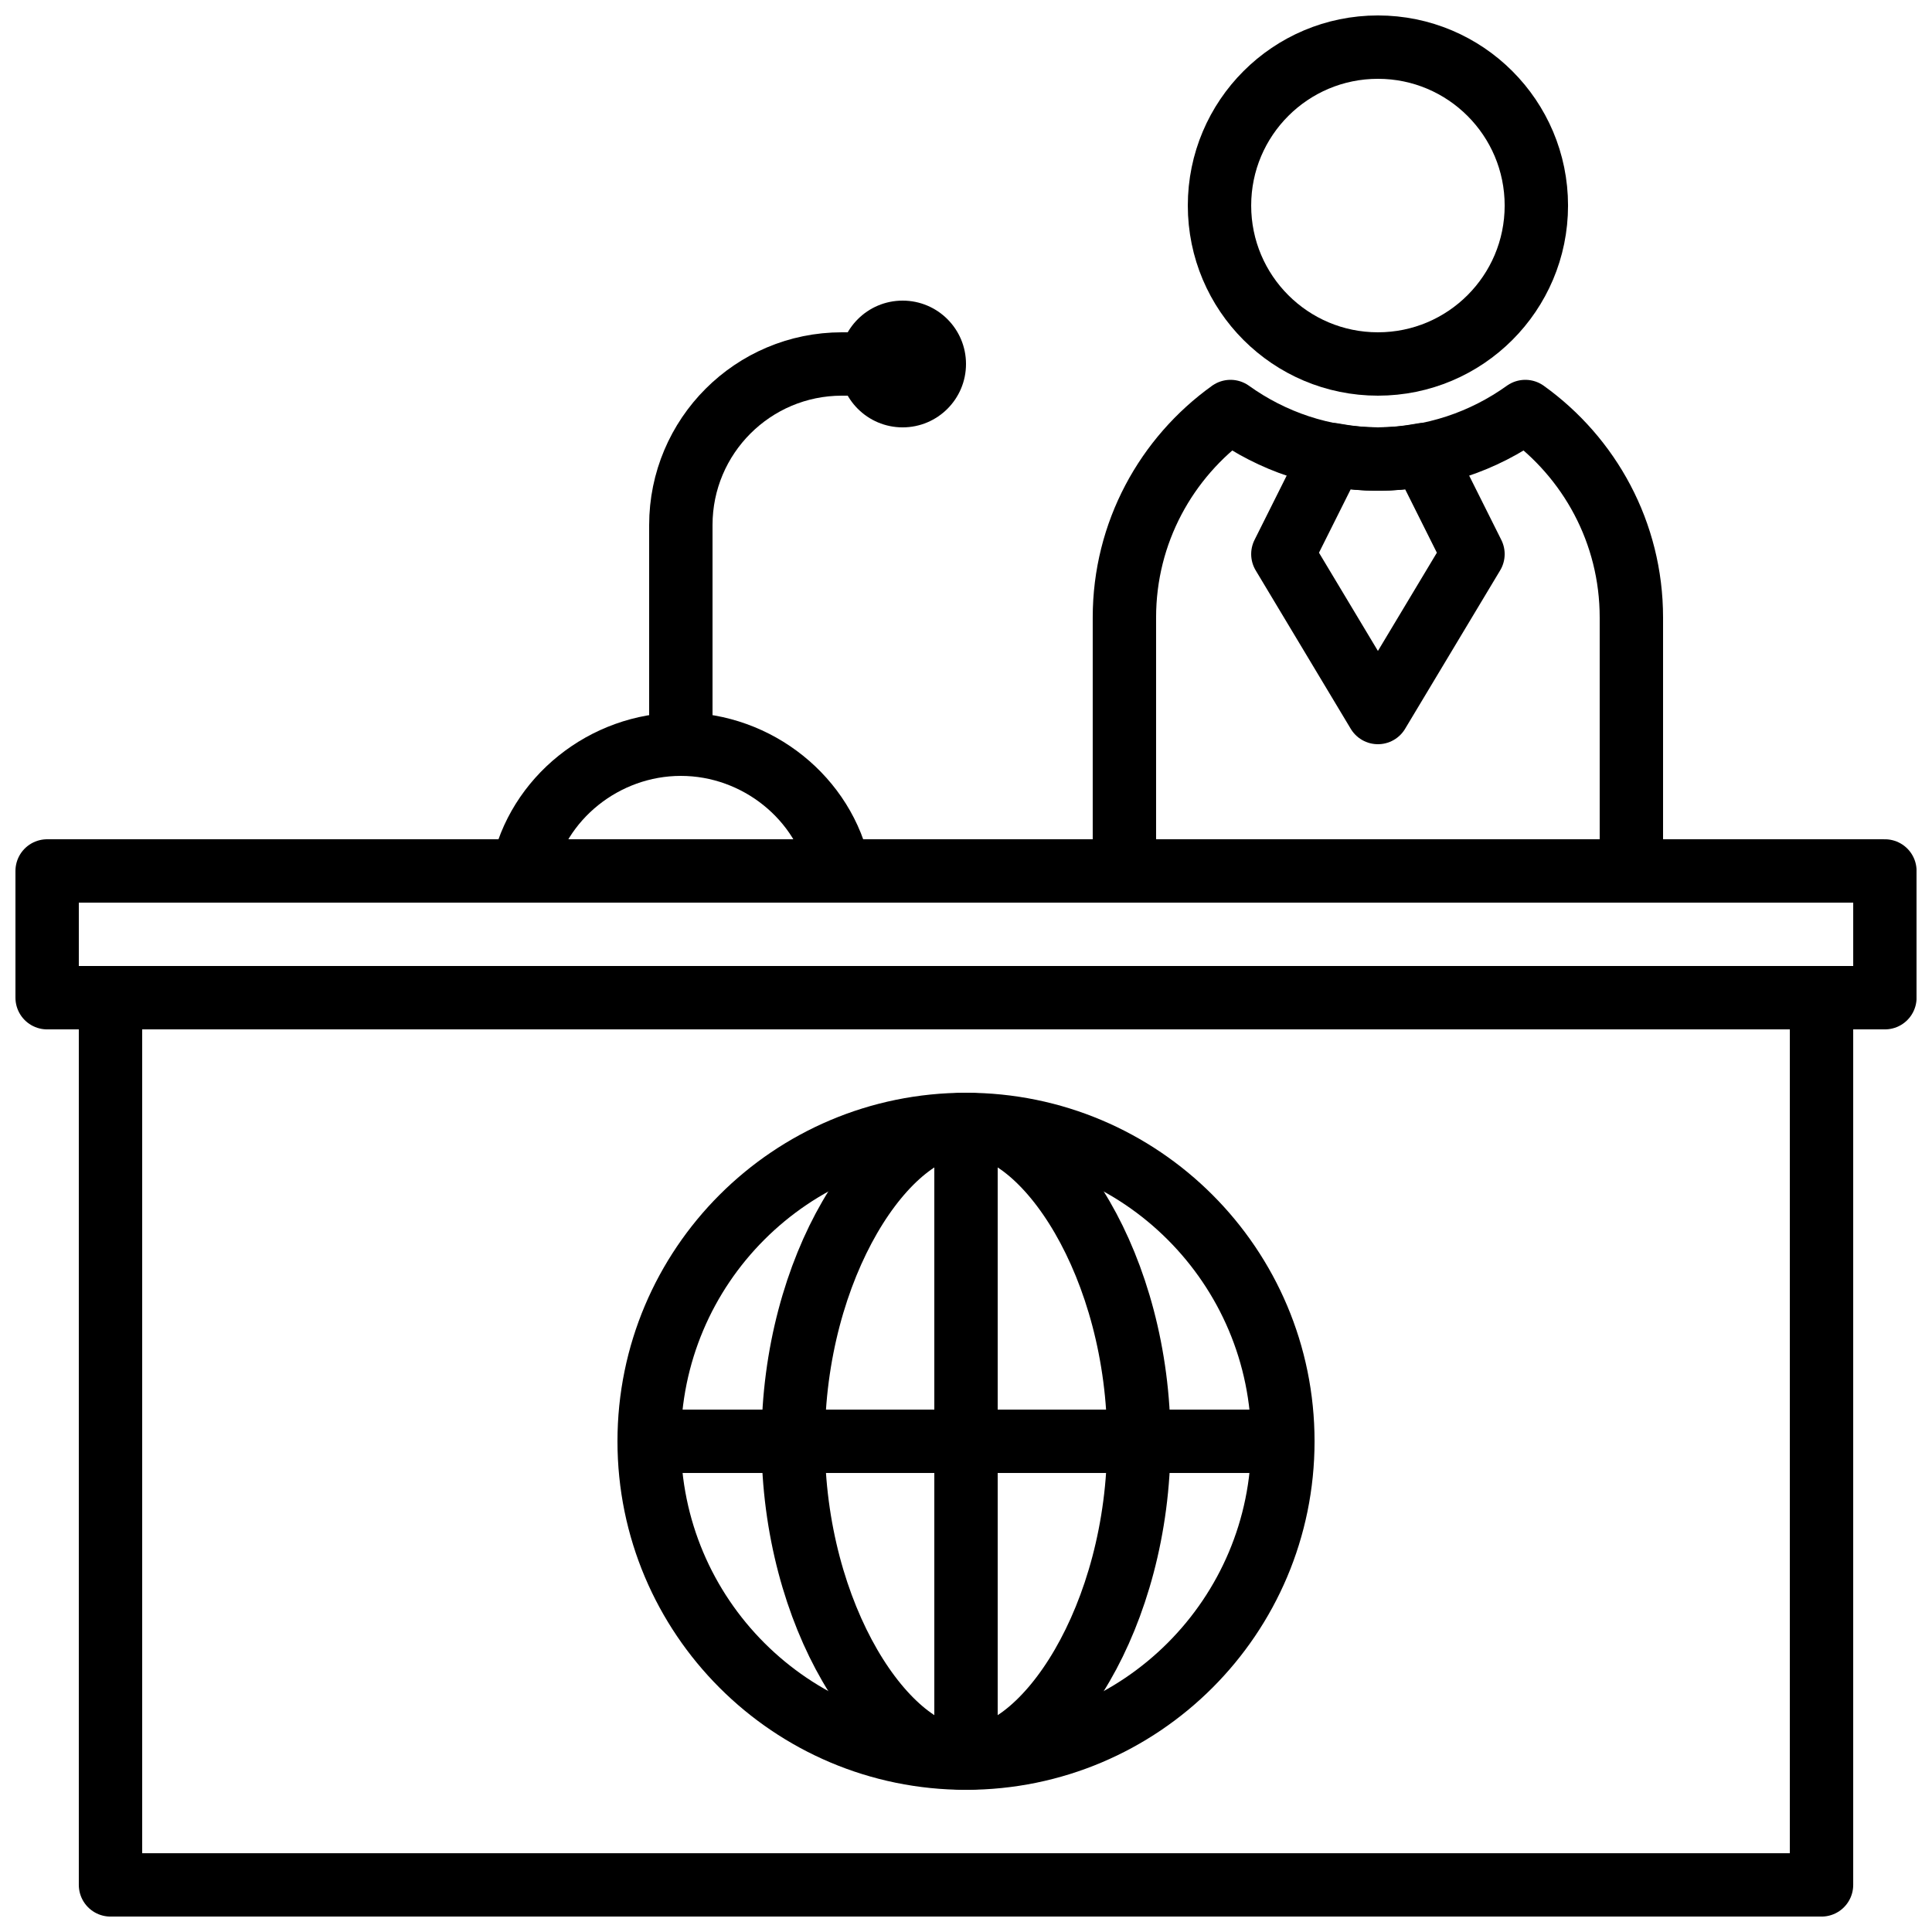 <?xml version="1.0" encoding="UTF-8"?>
<!-- Uploaded to: ICON Repo, www.svgrepo.com, Generator: ICON Repo Mixer Tools -->
<svg width="800px" height="800px" version="1.1" viewBox="144 144 512 512" xmlns="http://www.w3.org/2000/svg">
 <defs>
  <clipPath id="e">
   <path d="m221 346h358v305.9h-358z"/>
  </clipPath>
  <clipPath id="d">
   <path d="m259 346h282v305.9h-282z"/>
  </clipPath>
  <clipPath id="c">
   <path d="m164 399h472v252.9h-472z"/>
  </clipPath>
  <clipPath id="b">
   <path d="m148.09 366h503.81v51h-503.81z"/>
  </clipPath>
  <clipPath id="a">
   <path d="m458 148.09h102v100.91h-102z"/>
  </clipPath>
 </defs>
 <g clip-path="url(#e)">
  <path transform="matrix(8.397 0 0 8.397 156.49 156.49)" d="m39 44c0 5.523-4.477 10-10 10-5.523 0-10-4.477-10-10 0-5.523 4.477-10 10-10 5.523 0 10 4.477 10 10z" fill="none" stroke="#000000" stroke-width="2"/>
 </g>
 <g clip-path="url(#d)">
  <path transform="matrix(8.397 0 0 8.397 156.49 156.49)" d="m34.455 44c0 5.523-2.944 10-5.455 10-2.51 0-5.454-4.477-5.454-10 0-5.523 2.944-10 5.454-10 2.511 0 5.455 4.477 5.455 10z" fill="none" stroke="#000000" stroke-width="2"/>
 </g>
 <path transform="matrix(8.397 0 0 8.397 156.49 156.49)" d="m19 44h20" fill="none" stroke="#000000" stroke-width="2"/>
 <path transform="matrix(8.397 0 0 8.397 156.49 156.49)" d="m29 34v20" fill="none" stroke="#000000" stroke-width="2"/>
 <g clip-path="url(#c)">
  <path transform="matrix(8.397 0 0 8.397 156.49 156.49)" d="m2 58h54v-28h-54zm0 0" fill="none" stroke="#000000" stroke-linecap="round" stroke-linejoin="round" stroke-width="2"/>
 </g>
 <g clip-path="url(#b)">
  <path transform="matrix(8.397 0 0 8.397 156.49 156.49)" d="m1.9199e-4 30h58v-4h-58zm0 0" fill="none" stroke="#000000" stroke-linecap="round" stroke-linejoin="round" stroke-width="2"/>
 </g>
 <g clip-path="url(#a)">
  <path transform="matrix(8.397 0 0 8.397 156.49 156.49)" d="m47 5c0 2.761-2.239 5-5 5s-5-2.239-5-5c0-2.761 2.239-5 5-5s5 2.239 5 5zm0 0" fill="none" stroke="#000000" stroke-linecap="round" stroke-linejoin="round" stroke-width="2"/>
 </g>
 <path transform="matrix(8.397 0 0 8.397 156.49 156.49)" d="m46.651 11.5c-1.312 0.94-2.915 1.5-4.652 1.5-1.737 0-3.34-0.56-4.651-1.5-2.025 1.452-3.349 3.819-3.349 6.5v8h16v-8c0-2.681-1.323-5.048-3.348-6.5zm0 0" fill="none" stroke="#000000" stroke-linecap="round" stroke-linejoin="round" stroke-width="2"/>
 <path transform="matrix(8.397 0 0 8.397 156.49 156.49)" d="m15 26c0.463-2.282 2.581-4 5-4s4.537 1.718 5 4zm0 0" fill="none" stroke="#000000" stroke-linecap="round" stroke-linejoin="round" stroke-width="2"/>
 <path transform="matrix(8.397 0 0 8.397 156.49 156.49)" d="m27 10h-1.916c-2.808 0-5.084 2.276-5.084 5.084v6.916" fill="none" stroke="#000000" stroke-linecap="round" stroke-linejoin="round" stroke-width="2"/>
 <path d="m400 240.46c0 9.281-7.516 16.797-16.797 16.797-9.277 0-16.793-7.516-16.793-16.797 0-9.277 7.516-16.793 16.793-16.793 9.281 0 16.797 7.516 16.797 16.793" fill-rule="evenodd"/>
 <path transform="matrix(8.397 0 0 8.397 156.49 156.49)" d="m45 16-1.57-3.14c-0.465 0.085-0.94 0.14-1.43 0.14-0.49 0-0.965-0.055-1.43-0.14l-1.57 3.14 3 5zm0 0" fill="none" stroke="#000000" stroke-linecap="round" stroke-linejoin="round" stroke-width="2"/>
</svg>